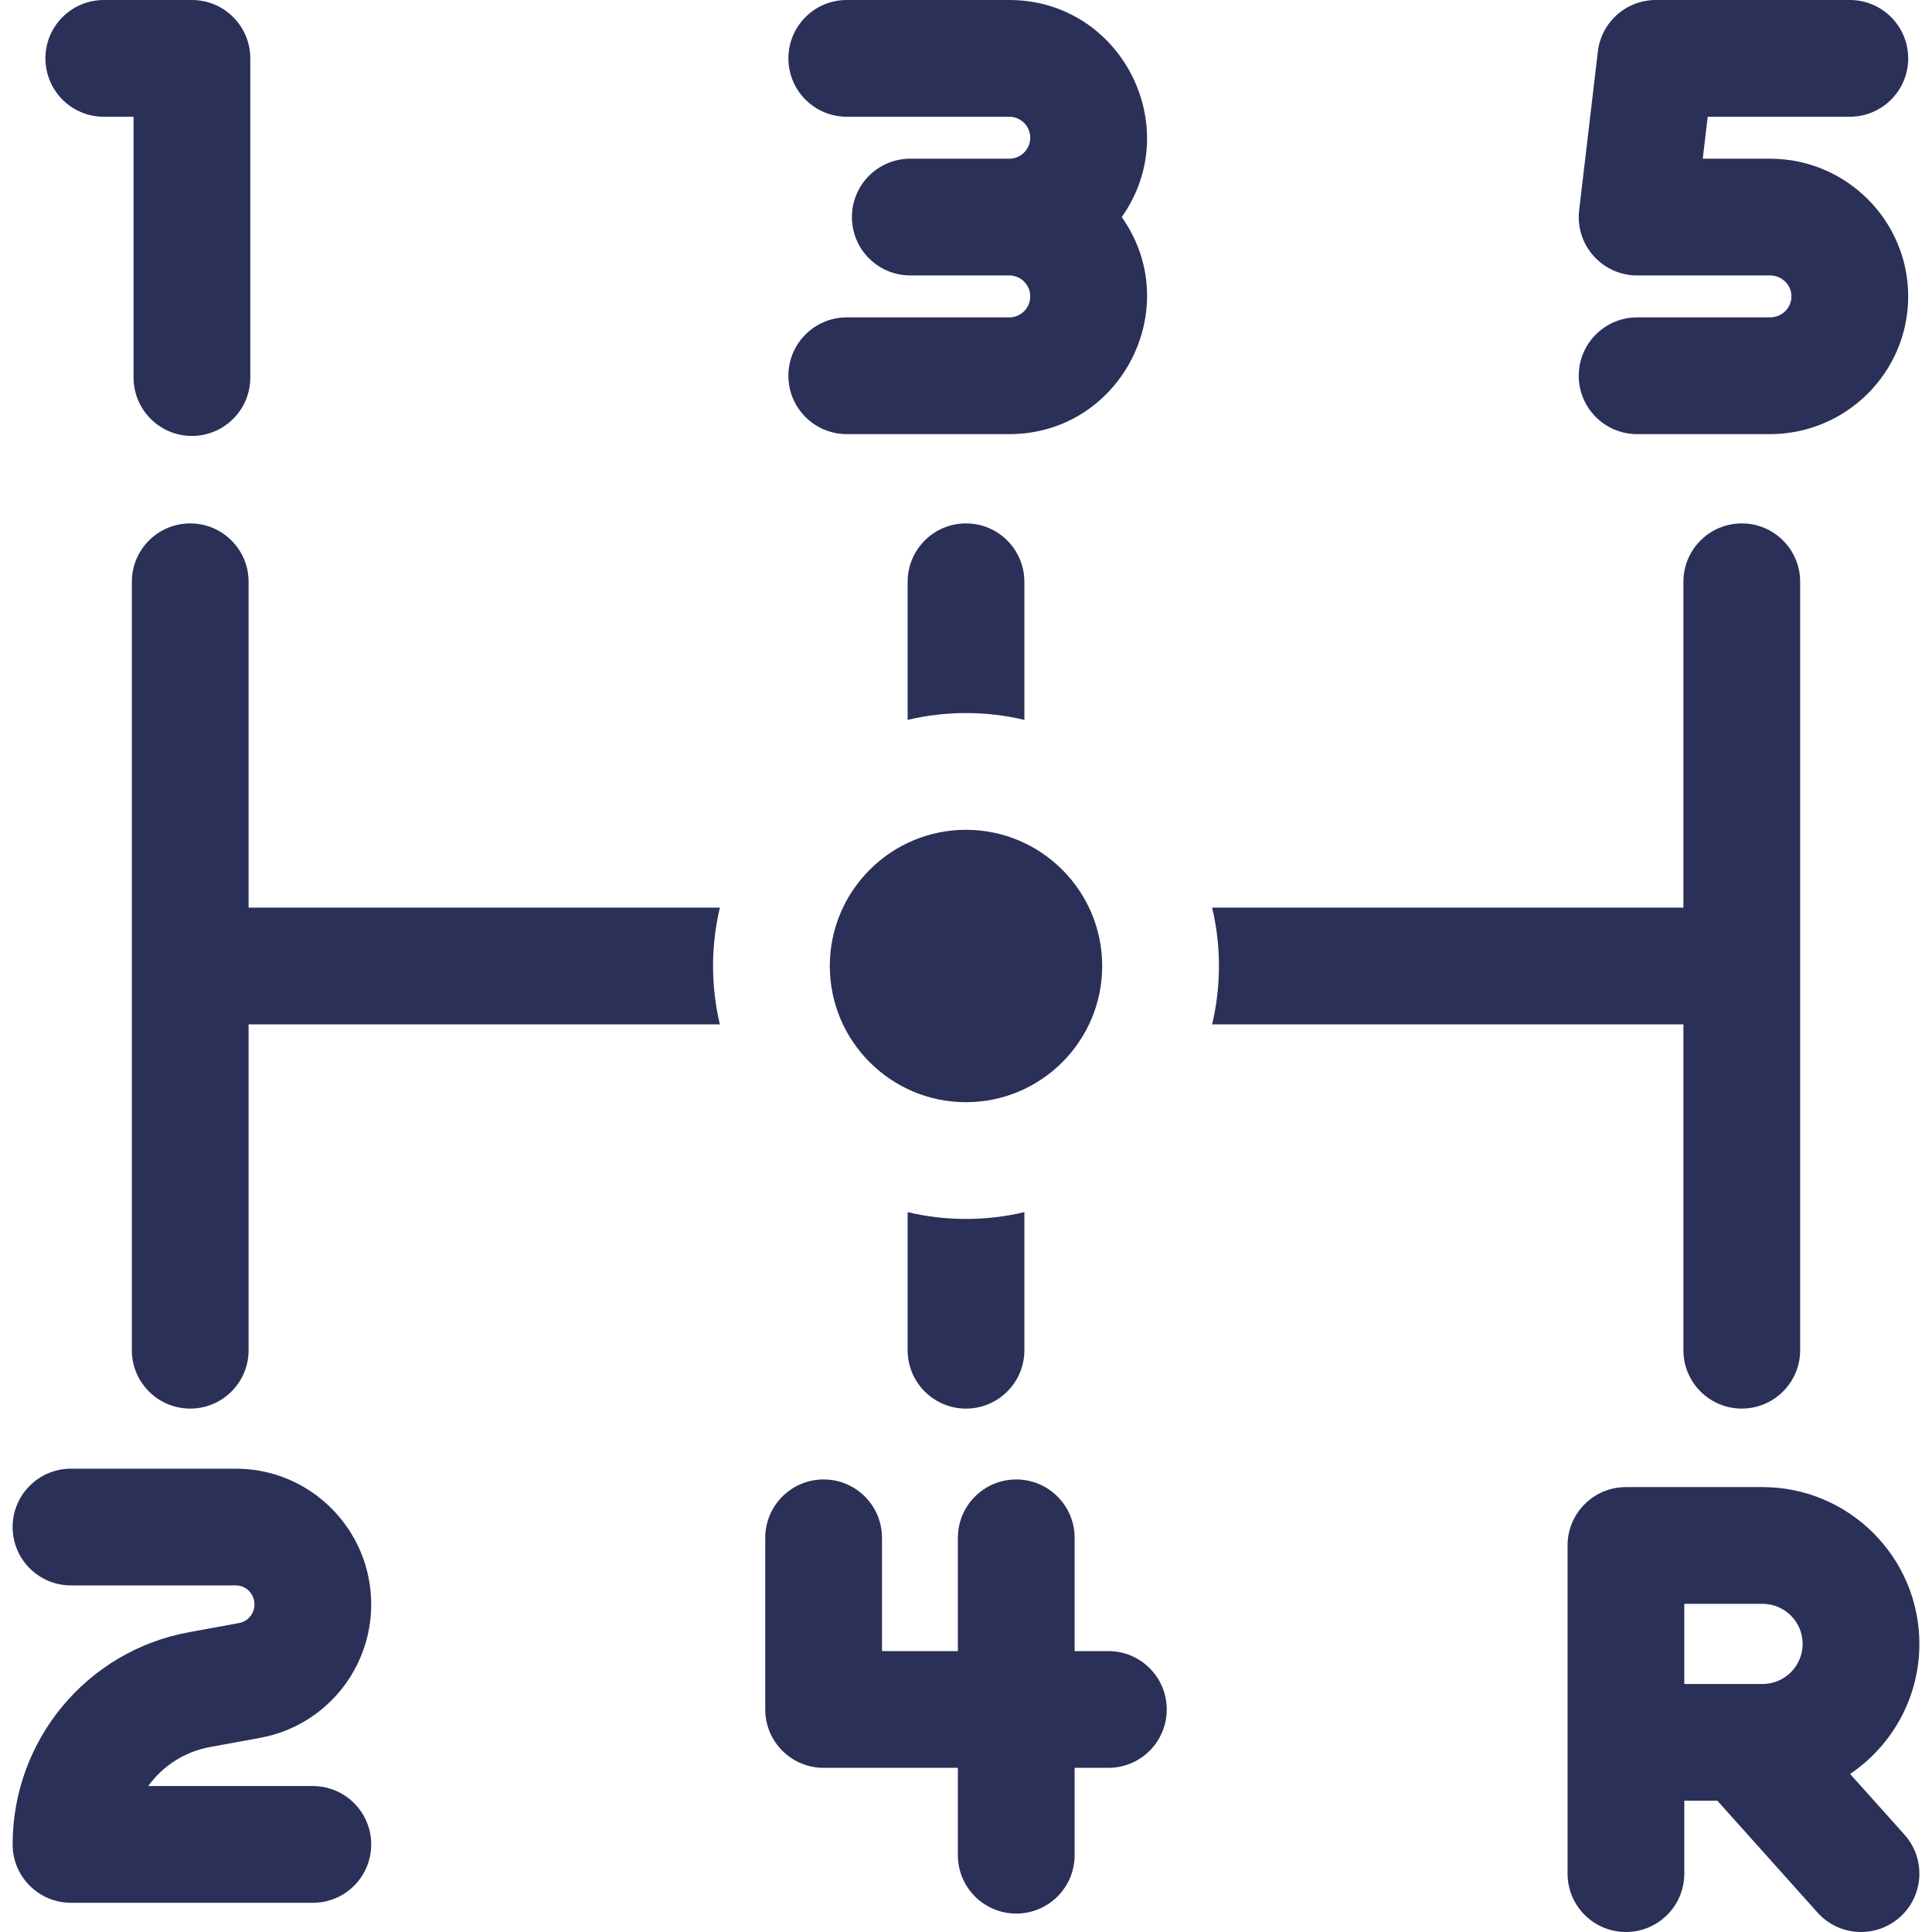 <?xml version="1.0"?>
<svg xmlns="http://www.w3.org/2000/svg" xmlns:xlink="http://www.w3.org/1999/xlink" xmlns:svgjs="http://svgjs.com/svgjs" version="1.1" width="512" height="512" x="0" y="0" viewBox="0 0 496.486 496.486" style="enable-background:new 0 0 512 512" xml:space="preserve" class=""><g>
<g xmlns="http://www.w3.org/2000/svg">
	<path d="M475.443,455.873c10.73-7.25,17.8-19.53,17.8-33.42c0-22.22-18.08-40.3-40.3-40.3h-35.11c-8.29,0-15,6.72-15,15   c0,18.602,0,67.512,0,84.33c0,8.29,6.71,15,15,15c8.28,0,15-6.71,15-15v-18.73h8.502l25.733,28.739   c5.526,6.171,15.007,6.696,21.181,1.169c6.172-5.526,6.695-15.009,1.169-21.181L475.443,455.873z M452.943,432.753h-20.11v-20.6   h20.11c5.68,0,10.3,4.62,10.3,10.3S458.623,432.753,452.943,432.753z" fill="#2a3058" data-original="#000000" style="" class=""/>
	<path d="M53.943,448.957l12.941-2.371c16.519-3.027,28.508-17.452,28.508-34.299c0-19.226-15.59-34.866-34.753-34.866H18.243   c-8.284,0-15,6.716-15,15s6.716,15,15,15H60.64c2.621,0,4.753,2.183,4.753,4.866c0,2.36-1.646,4.375-3.915,4.791l-12.941,2.371   c-26.244,4.81-45.293,27.744-45.293,54.533c0,8.284,6.716,15,15,15h62.149c8.284,0,15-6.716,15-15s-6.716-15-15-15H38.088   C41.794,453.861,47.376,450.161,53.943,448.957z" fill="#2a3058" data-original="#000000" style="" class=""/>
	<path d="M26.673,30.003c4.311,0,3.4,0,7.65,0c0,8.339,0,59.882,0,67.02c0,8.29,6.71,15,15,15c8.28,0,15-6.71,15-15v-82.02   c0-8.29-6.72-15-15-15h-22.65c-8.29,0-15,6.71-15,15C11.673,23.283,18.383,30.003,26.673,30.003z" fill="#2a3058" data-original="#000000" style="" class=""/>
	<path d="M259.362,81.562h-41.76c-8.284,0-15,6.716-15,15s6.716,15,15,15h41.76c28.655,0,45.403-32.458,28.899-55.78   C304.736,32.499,288.057,0,259.362,0h-41.76c-8.284,0-15,6.716-15,15s6.716,15,15,15h41.76c2.973,0,5.391,2.418,5.391,5.391   s-2.418,5.391-5.391,5.391c-13.408,0-19.276,0-25.439,0c-8.284,0-15,6.716-15,15s6.716,15,15,15c6.164,0,12.031,0,25.439,0   c2.973,0,5.391,2.418,5.391,5.39C264.753,79.144,262.335,81.562,259.362,81.562z" fill="#2a3058" data-original="#000000" style="" class=""/>
	<path d="M284.832,424.299h-8.676V395.19c0-8.284-6.716-15-15-15c-8.284,0-15,6.716-15,15v29.108h-19.502V395.19   c0-8.284-6.716-15-15-15s-15,6.716-15,15v44.108c0,8.284,6.716,15,15,15h34.502v22.452c0,8.284,6.716,15,15,15   c8.284,0,15-6.716,15-15v-22.452h8.676c8.284,0,15-6.716,15-15S293.116,424.299,284.832,424.299z" fill="#2a3058" data-original="#000000" style="" class=""/>
	<path d="M420.707,70.781h34.153c3.036,0,5.507,2.418,5.507,5.39c0,2.973-2.471,5.391-5.507,5.391h-34.153c-8.284,0-15,6.716-15,15   s6.716,15,15,15h34.153c19.578,0,35.507-15.876,35.507-35.391c0-19.514-15.929-35.39-35.507-35.39h-17.282L438.849,30h36.519   c8.284,0,15-6.716,15-15s-6.716-15-15-15h-49.854c-7.605,0-14.007,5.691-14.896,13.244l-4.806,40.781   C404.759,62.934,411.727,70.781,420.707,70.781z" fill="#2a3058" data-original="#000000" style="" class=""/>
	<path d="M263.243,149.503c0-8.28-6.72-15-15-15c-8.28,0-15,6.72-15,15v35.49c9.682-2.314,20.152-2.354,30,0V149.503z" fill="#2a3058" data-original="#000000" style="" class=""/>
	<path d="M233.243,346.983c0,8.28,6.72,15,15,15c8.28,0,15-6.72,15-15v-35.49c-9.682,2.314-20.152,2.354-30,0V346.983z" fill="#2a3058" data-original="#000000" style="" class=""/>
	<path d="M63.884,233.243v-83.736c0-8.284-6.716-15-15-15s-15,6.716-15,15c0,2.216,0,195.174,0,197.473c0,8.284,6.716,15,15,15   s15-6.716,15-15v-83.736h121.109c-2.315-9.683-2.354-20.152,0-30H63.884z" fill="#2a3058" data-original="#000000" style="" class=""/>
	<path d="M432.602,263.243v83.736c0,8.284,6.716,15,15,15s15-6.716,15-15c0-2.216,0-195.174,0-197.473c0-8.284-6.716-15-15-15   s-15,6.716-15,15v83.736H311.493c2.315,9.682,2.354,20.152,0,30H432.602z" fill="#2a3058" data-original="#000000" style="" class=""/>
	<path d="M283.243,248.243c0-19.304-15.699-35-35-35c-19.291,0-35,15.686-35,35c0,19.304,15.699,35,35,35   C267.534,283.243,283.243,267.558,283.243,248.243z" fill="#2a3058" data-original="#000000" style="" class=""/>
</g>















</g></svg>
